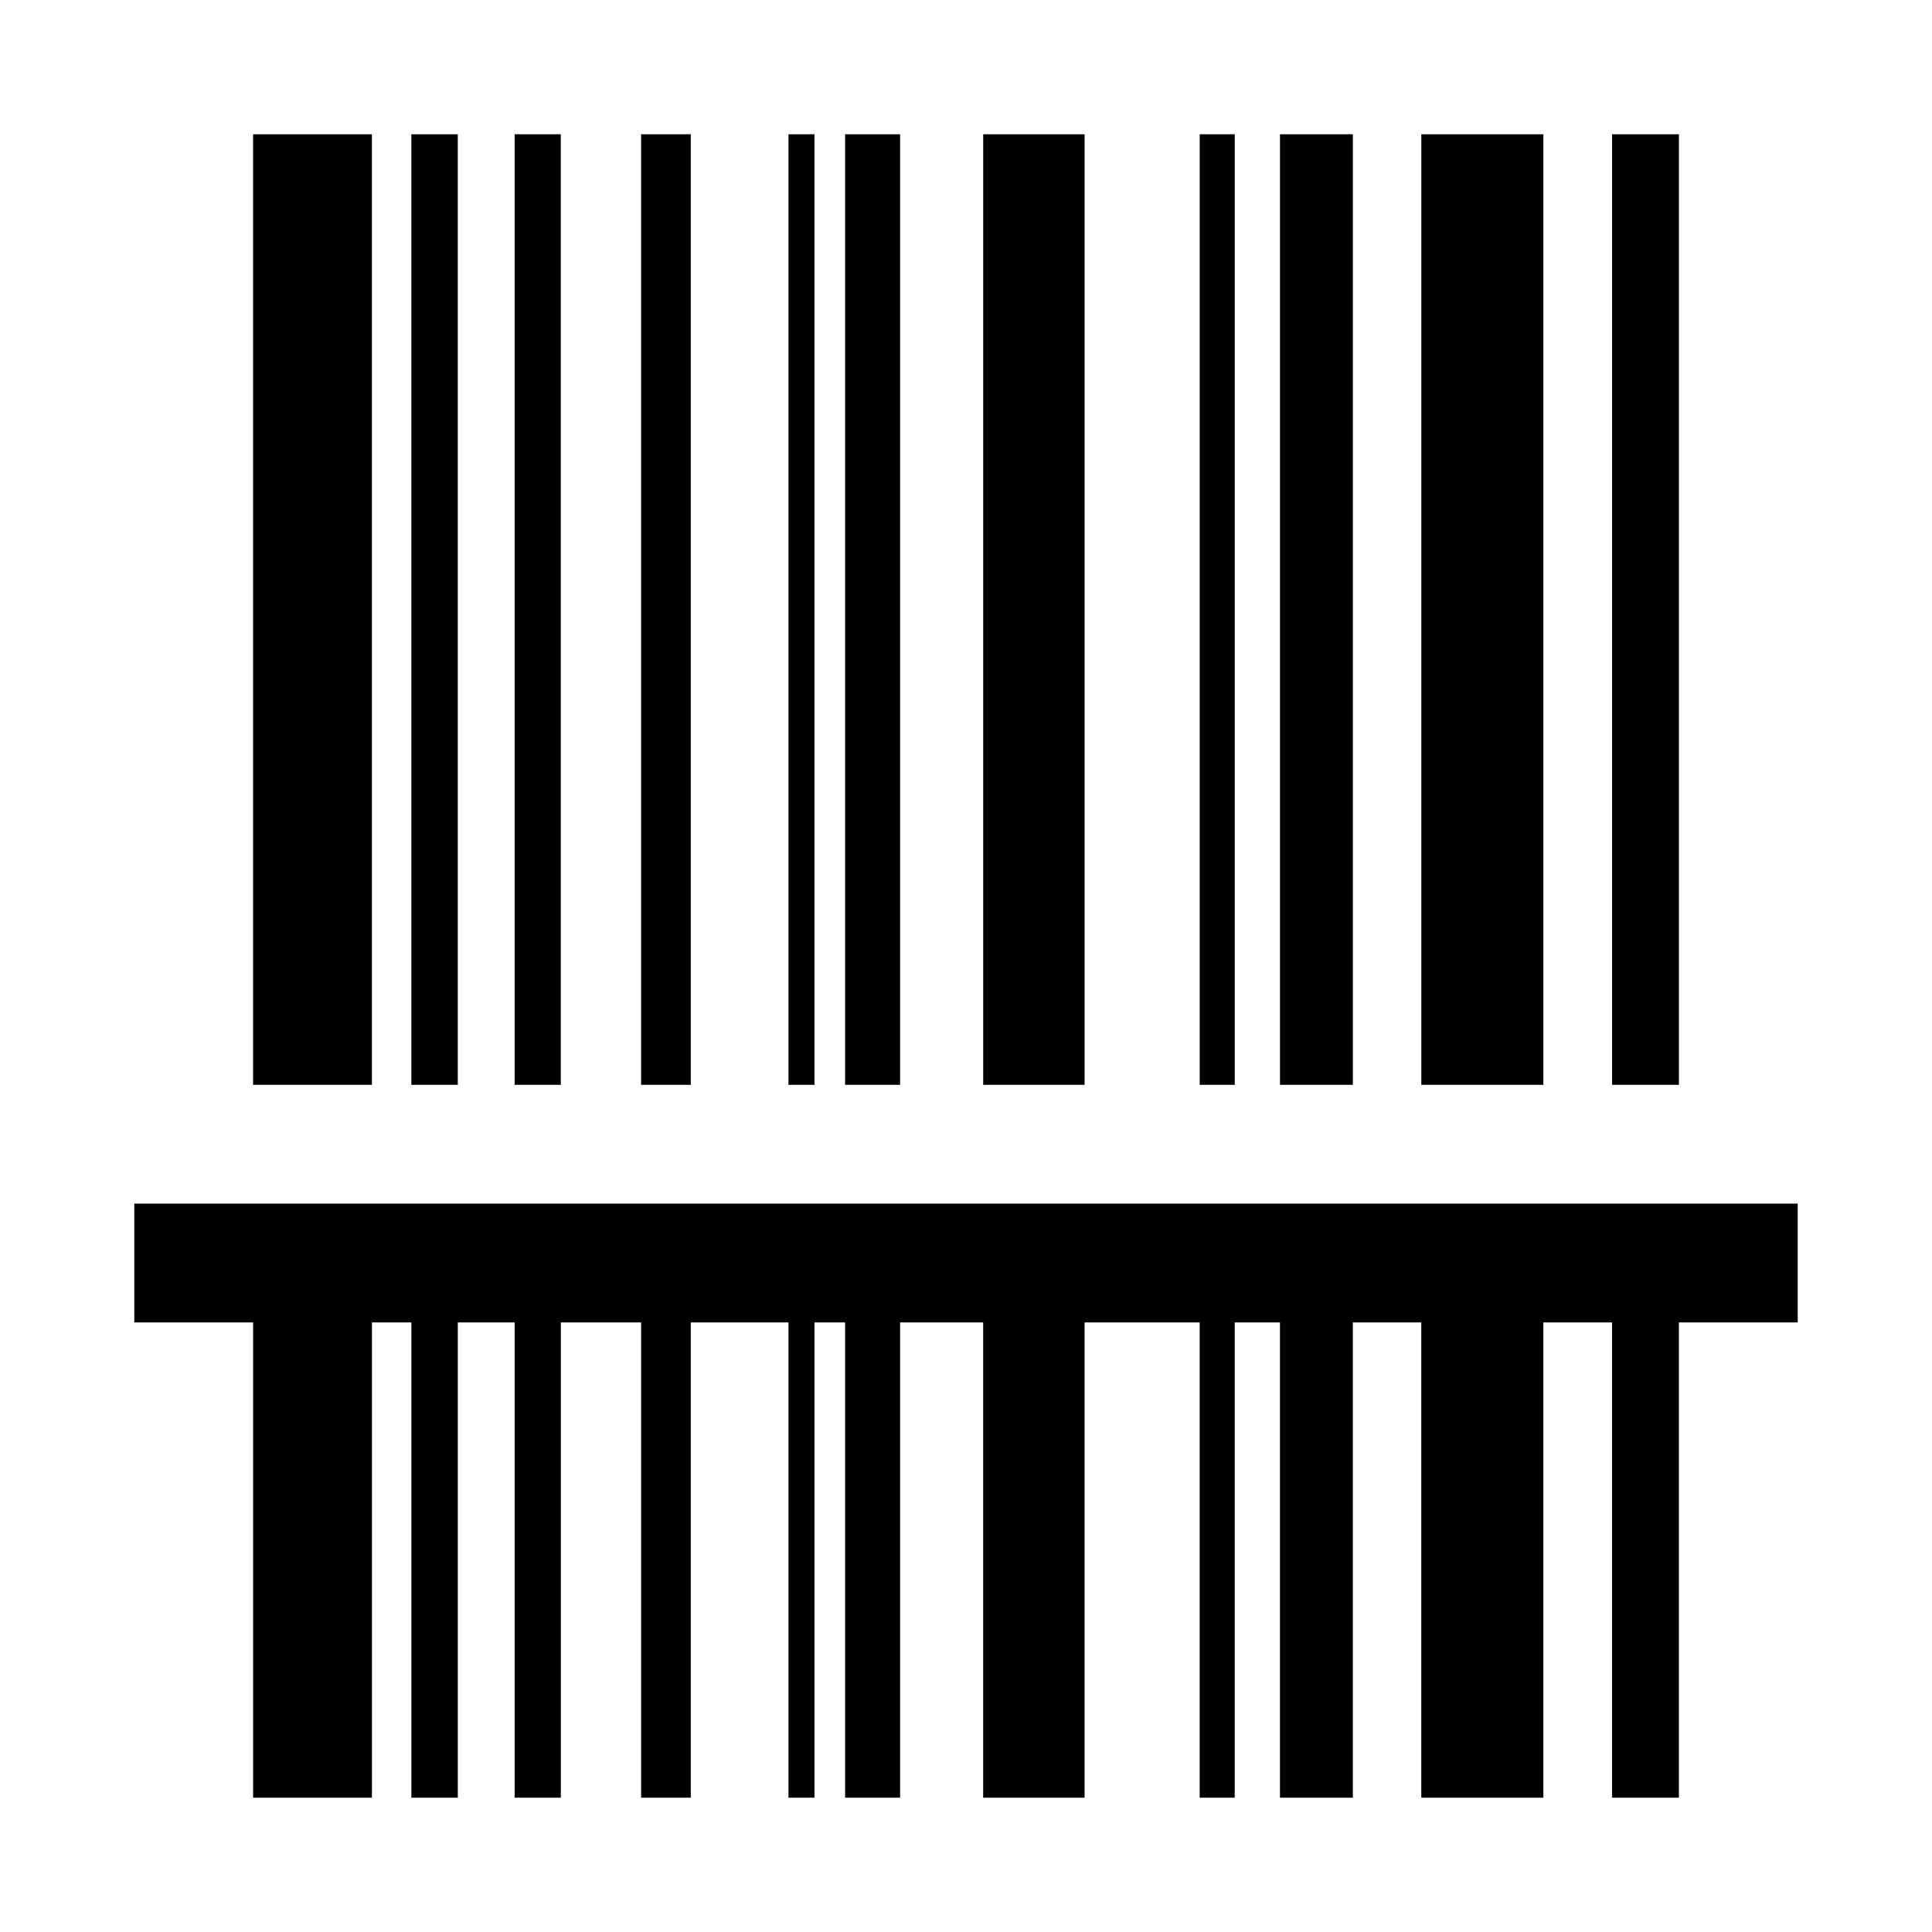<?xml version="1.0" encoding="UTF-8"?>
<!-- Uploaded to: SVG Repo, www.svgrepo.com, Generator: SVG Repo Mixer Tools -->
<svg fill="#000000" width="800px" height="800px" version="1.1" viewBox="144 144 512 512" xmlns="http://www.w3.org/2000/svg">
 <path d="m211.07 179.58v251.91h31.488v-251.91zm41.945 0v251.91h12.301v-251.91zm27.367 0v251.91h12.238v-251.91zm33.52 0v251.91h13.16v-251.91zm39.051 0v251.91h6.887v-251.91zm15.008 0v251.91h14.574v-251.91zm36.594 0v251.91h26.875v-251.91zm57.379 0v251.91h9.285v-251.91zm21.277 0v251.91h19.312v-251.91zm37.453 0v251.91h32.348v-251.91zm50.555 0v251.91h17.711v-251.91zm-391.63 283.39v31.488h31.488v125.95h31.488v-125.95h10.457v125.95h12.301v-125.95h15.066v125.95h12.238v-125.95h21.277v125.95h13.16v-125.95h25.891v125.95h6.887v-125.95h8.117v125.95h14.574v-125.95h22.016v125.95h26.875v-125.95h30.504v125.95h9.285v-125.95h11.992v125.95h19.312v-125.95h18.141v125.95h32.348v-125.95h18.203v125.95h17.711v-125.95h31.488v-31.488z"/>
</svg>